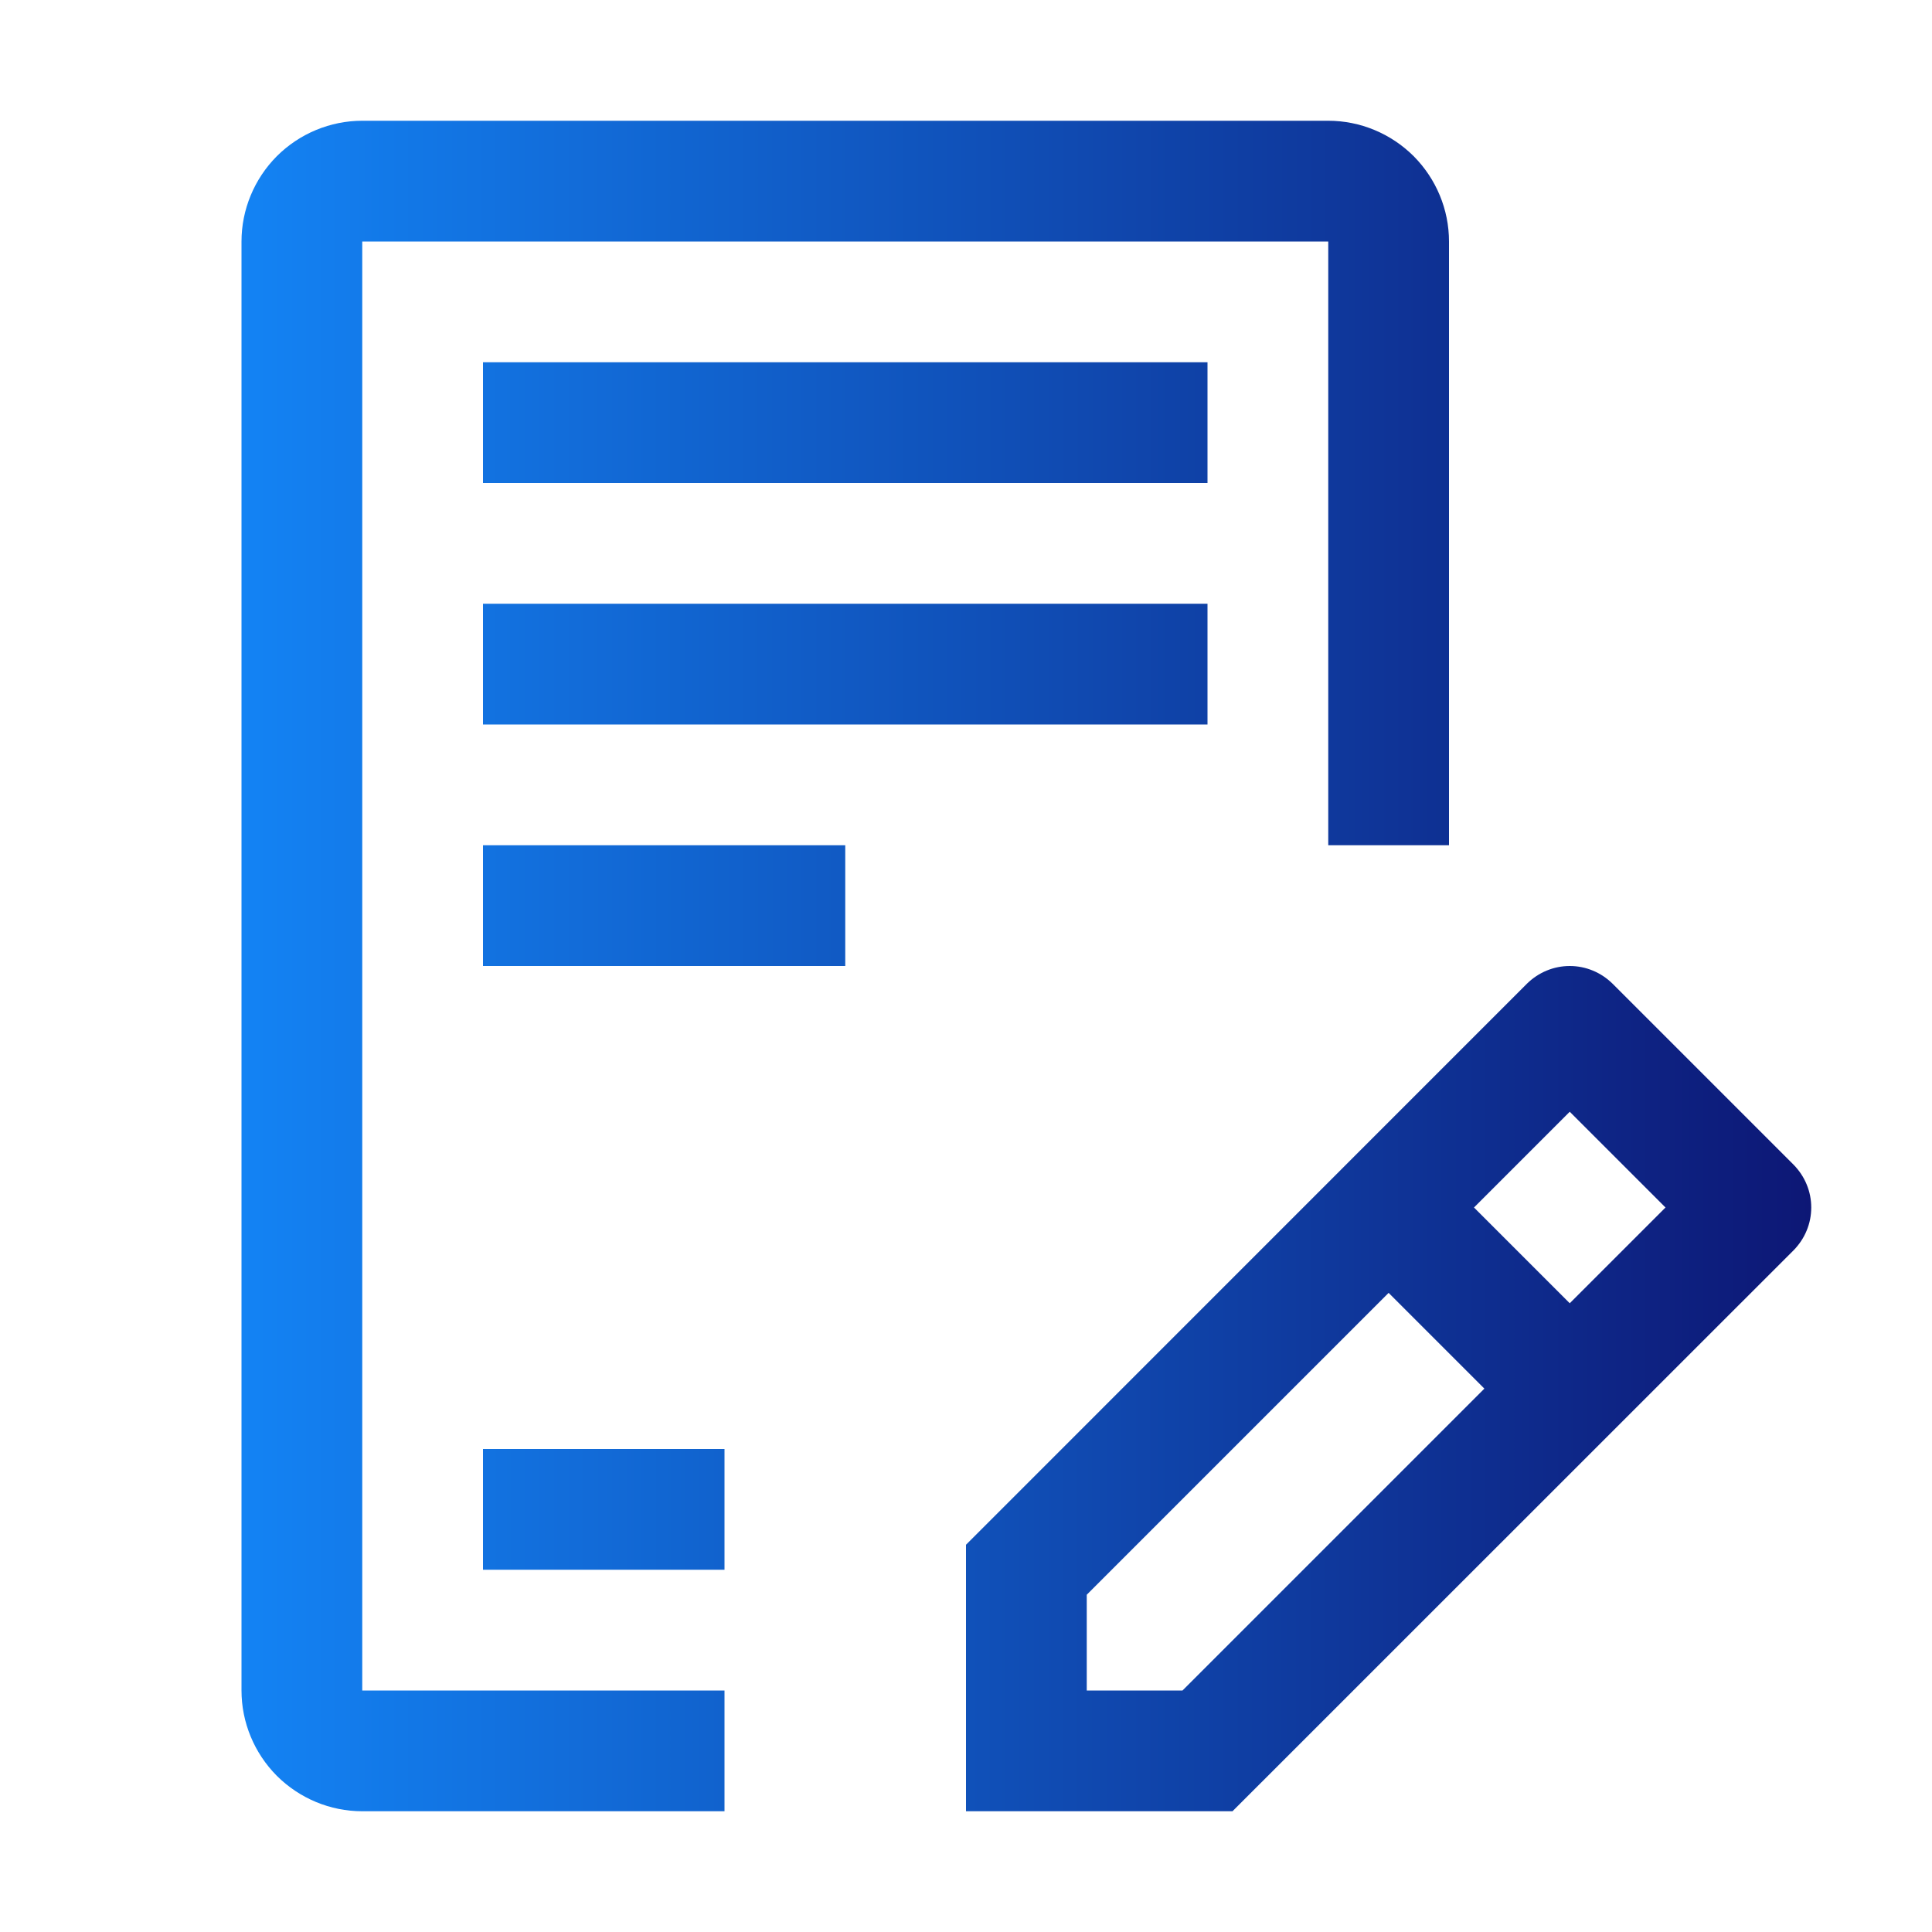 <svg width="16" height="16" viewBox="0 0 16 16" fill="none" xmlns="http://www.w3.org/2000/svg">
<path d="M10 3H4V4H10V3Z" fill="url(#paint0_linear_1523_13253)"/>
<path d="M10 5H4V6H10V5Z" fill="url(#paint1_linear_1523_13253)"/>
<path d="M7 7H4V8H7V7Z" fill="url(#paint2_linear_1523_13253)"/>
<path d="M6 12H4V13H6V12Z" fill="url(#paint3_linear_1523_13253)"/>
<path d="M14.854 9.646L13.354 8.146C13.307 8.1 13.252 8.063 13.191 8.038C13.131 8.013 13.066 8 13 8C12.934 8 12.869 8.013 12.809 8.038C12.748 8.063 12.693 8.1 12.646 8.146L8 12.793V15H10.207L14.854 10.354C14.9 10.307 14.937 10.252 14.962 10.191C14.987 10.131 15 10.066 15 10C15 9.934 14.987 9.869 14.962 9.809C14.937 9.748 14.9 9.693 14.854 9.646ZM9.793 14H9V13.207L11.5 10.707L12.293 11.5L9.793 14ZM13 10.793L12.207 10L13 9.207L13.793 10L13 10.793Z" fill="url(#paint4_linear_1523_13253)"/>
<path d="M6 15H3C2.735 15 2.481 14.894 2.293 14.707C2.106 14.519 2 14.265 2 14V2C2 1.735 2.106 1.481 2.293 1.293C2.481 1.106 2.735 1 3 1H11C11.265 1 11.519 1.106 11.707 1.293C11.894 1.481 12 1.735 12 2V7H11V2H3V14H6V15Z" fill="url(#paint5_linear_1523_13253)"/>
<defs>
<linearGradient id="paint0_linear_1523_13253" x1="15.009" y1="8" x2="2" y2="8" gradientUnits="userSpaceOnUse">
<stop stop-color="#0D1775"/>
<stop offset="1" stop-color="#1383F4"/>
</linearGradient>
<linearGradient id="paint1_linear_1523_13253" x1="15.009" y1="8" x2="2" y2="8" gradientUnits="userSpaceOnUse">
<stop stop-color="#0D1775"/>
<stop offset="1" stop-color="#1383F4"/>
</linearGradient>
<linearGradient id="paint2_linear_1523_13253" x1="15.009" y1="8" x2="2" y2="8" gradientUnits="userSpaceOnUse">
<stop stop-color="#0D1775"/>
<stop offset="1" stop-color="#1383F4"/>
</linearGradient>
<linearGradient id="paint3_linear_1523_13253" x1="15.009" y1="8" x2="2" y2="8" gradientUnits="userSpaceOnUse">
<stop stop-color="#0D1775"/>
<stop offset="1" stop-color="#1383F4"/>
</linearGradient>
<linearGradient id="paint4_linear_1523_13253" x1="15.009" y1="8" x2="2" y2="8" gradientUnits="userSpaceOnUse">
<stop stop-color="#0D1775"/>
<stop offset="1" stop-color="#1383F4"/>
</linearGradient>
<linearGradient id="paint5_linear_1523_13253" x1="15.009" y1="8" x2="2" y2="8" gradientUnits="userSpaceOnUse">
<stop stop-color="#0D1775"/>
<stop offset="1" stop-color="#1383F4"/>
</linearGradient>
</defs>
</svg>
